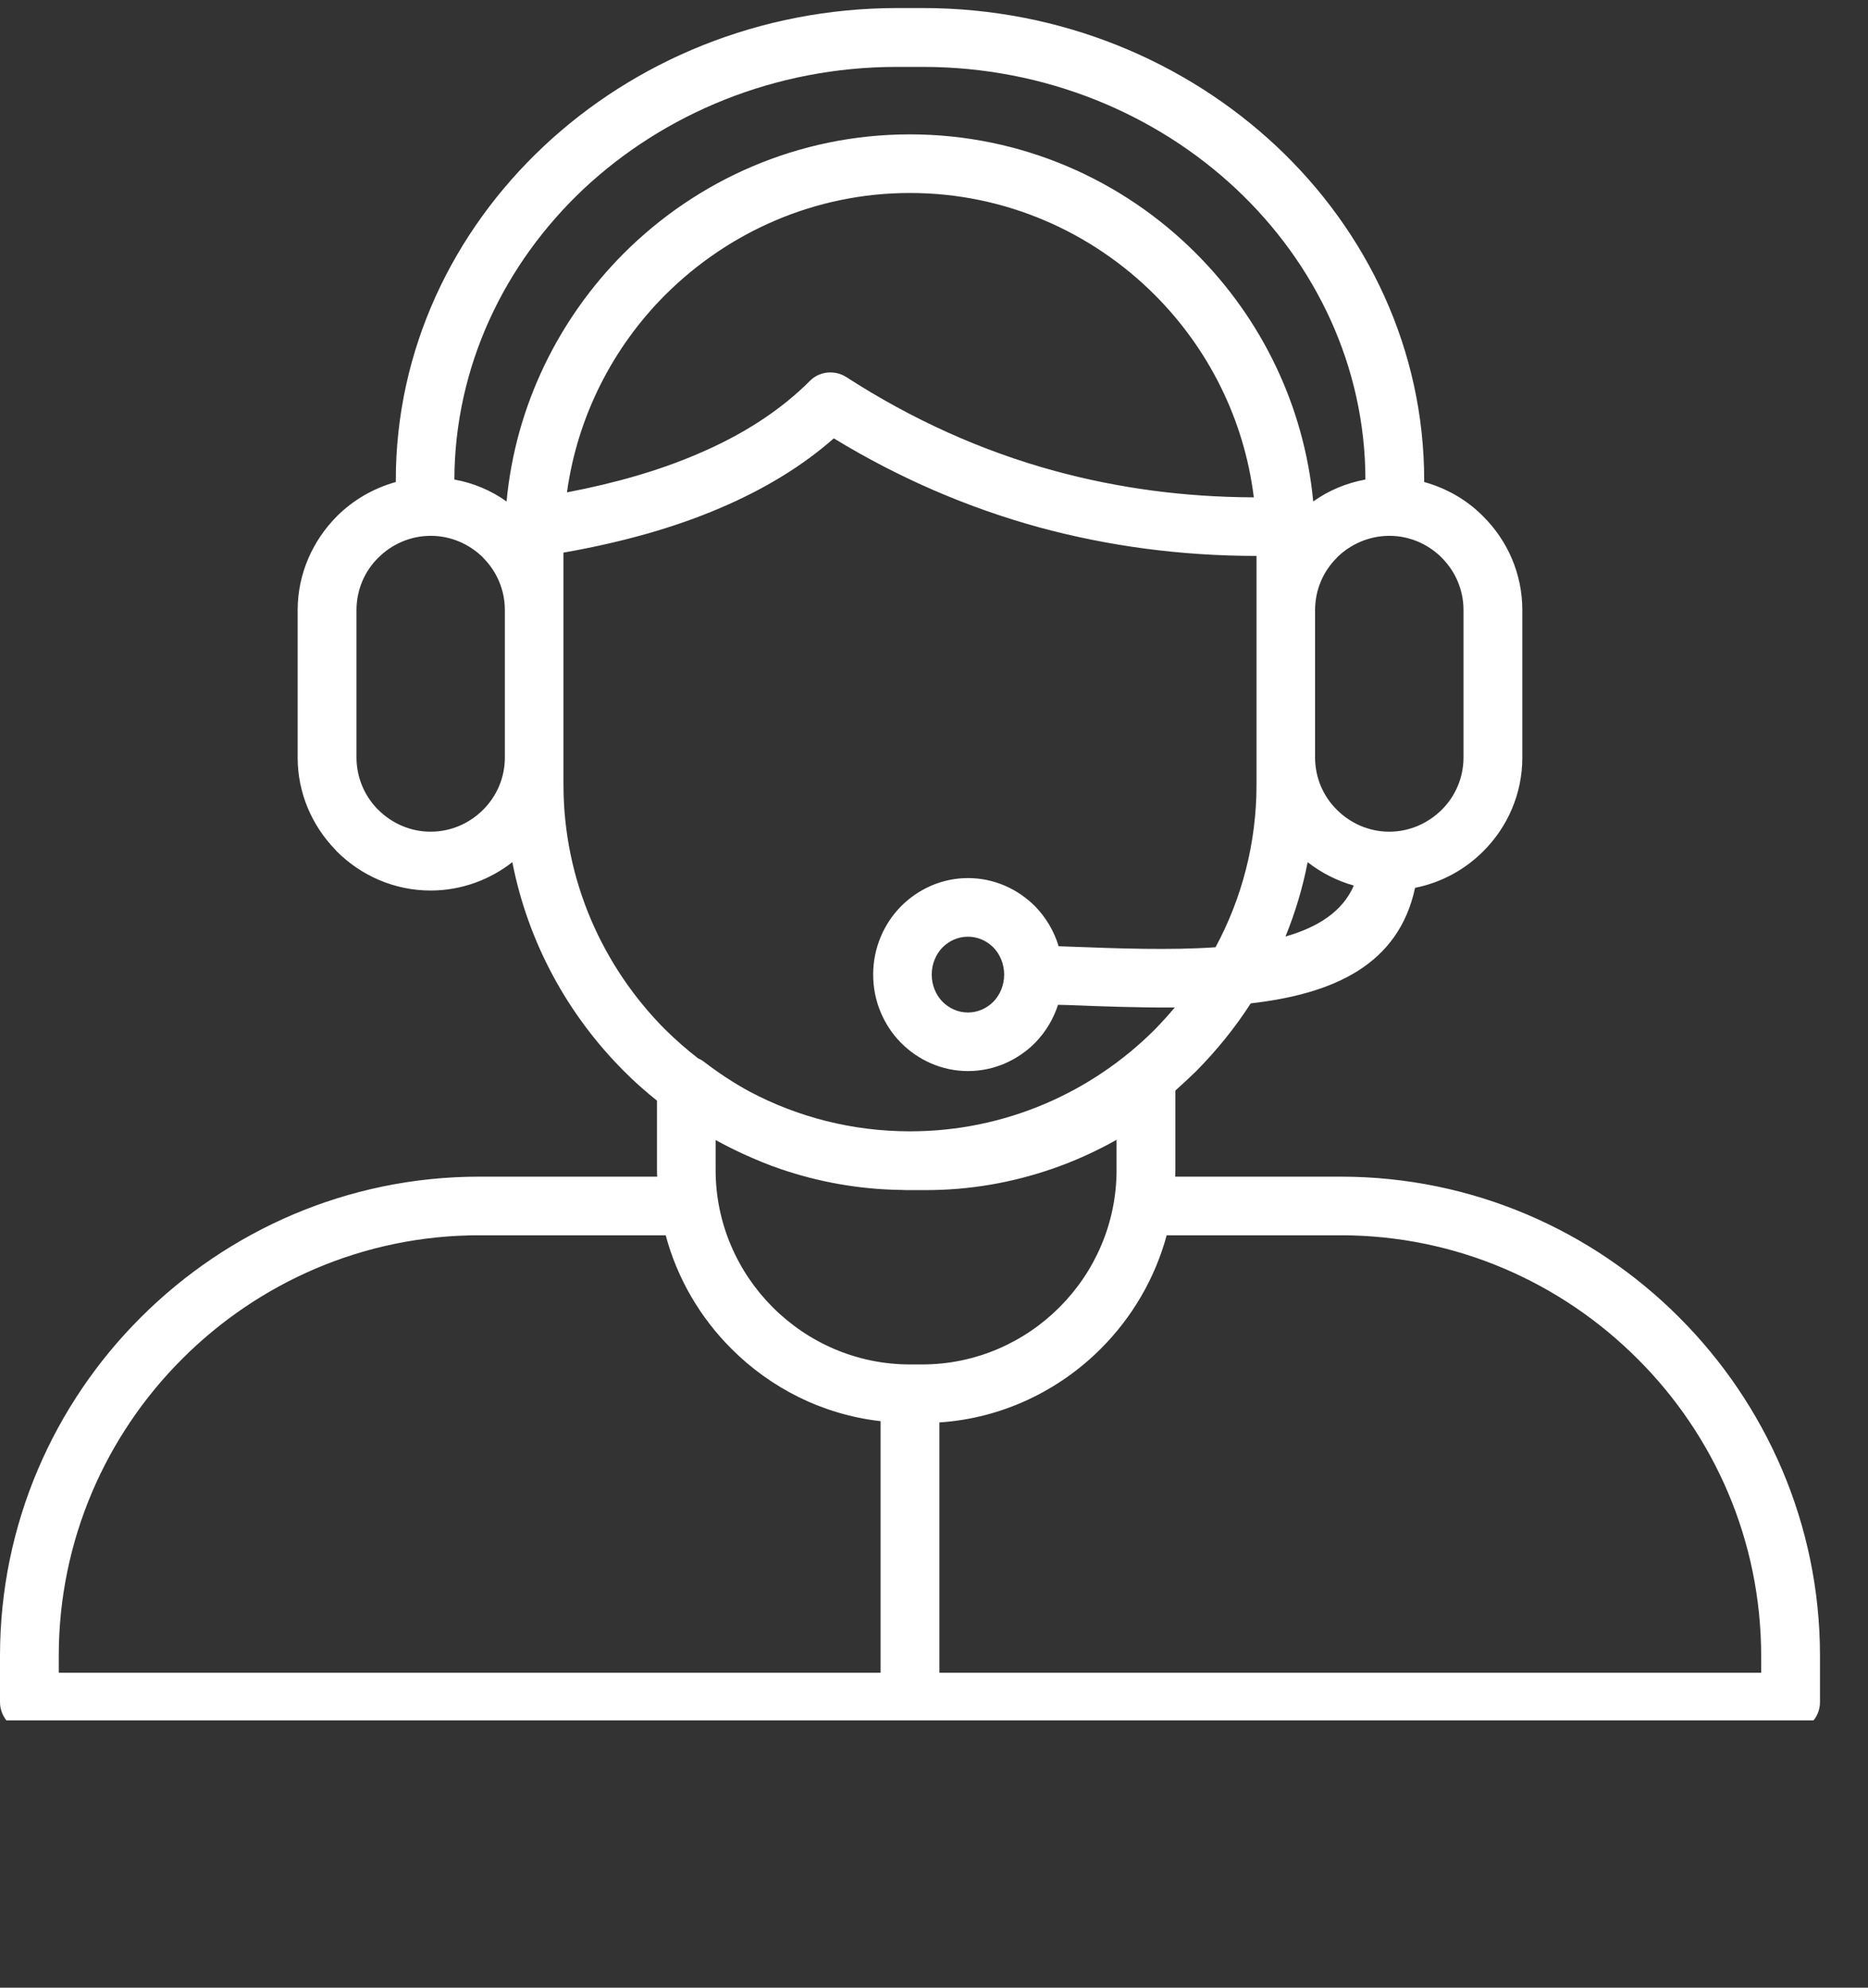 <svg xmlns="http://www.w3.org/2000/svg" xmlns:xlink="http://www.w3.org/1999/xlink" width="47" zoomAndPan="magnify" viewBox="0 0 35.25 37.5" height="50" preserveAspectRatio="xMidYMid meet" version="1.2"><rect x="0" y="0" width="35.25" height="37.5" fill="#333333" stroke="none"/><defs><clipPath id="97c0f068ce"><path d="M 0 0.145 L 34.516 0.145 L 34.516 32.457 L 0 32.457 Z M 0 0.145 "/></clipPath></defs><g id="688f4ca28c"><g clip-rule="nonzero" clip-path="url(#97c0f068ce)"><path style=" stroke:none;fill-rule:nonzero;fill:#ffffff;fill-opacity:1;" d="M 31.688 24.855 C 30.051 23.215 27.789 22.199 25.301 22.199 L 22.176 22.199 C 22.176 22.156 22.18 22.117 22.18 22.074 L 22.18 20.574 C 22.312 20.457 22.445 20.332 22.574 20.207 C 22.957 19.82 23.305 19.391 23.602 18.93 C 25.168 18.75 26.391 18.203 26.703 16.75 C 27.199 16.652 27.645 16.406 27.988 16.062 C 28.445 15.609 28.727 14.98 28.727 14.293 L 28.727 11.512 C 28.727 10.82 28.445 10.195 27.988 9.742 L 27.953 9.707 C 27.656 9.418 27.285 9.207 26.875 9.094 C 26.875 9.082 26.875 9.074 26.875 9.062 C 26.875 6.605 25.809 4.375 24.086 2.758 C 22.371 1.152 20.012 0.152 17.418 0.152 L 16.93 0.152 C 14.336 0.152 11.973 1.152 10.262 2.758 C 8.539 4.375 7.469 6.605 7.469 9.062 C 7.469 9.074 7.469 9.082 7.469 9.094 C 7.047 9.211 6.664 9.434 6.359 9.738 L 6.355 9.742 C 5.902 10.199 5.617 10.824 5.617 11.512 L 5.617 14.293 C 5.617 14.961 5.887 15.574 6.324 16.027 L 6.355 16.062 C 6.809 16.516 7.438 16.801 8.125 16.801 C 8.707 16.801 9.242 16.598 9.668 16.266 C 9.965 17.785 10.715 19.148 11.773 20.207 C 11.969 20.406 12.18 20.59 12.398 20.766 L 12.398 22.074 C 12.398 22.117 12.398 22.16 12.402 22.199 L 9.043 22.199 C 6.555 22.199 4.293 23.219 2.656 24.855 C 1.016 26.492 0 28.754 0 31.238 L 0 32.113 C 0 32.418 0.25 32.668 0.555 32.668 L 33.789 32.668 C 34.094 32.668 34.344 32.418 34.344 32.113 L 34.344 31.238 C 34.344 28.754 33.324 26.492 31.688 24.855 Z M 24.258 17.668 C 24.441 17.219 24.582 16.75 24.676 16.266 C 24.93 16.465 25.227 16.617 25.547 16.707 C 25.336 17.195 24.875 17.492 24.258 17.668 Z M 27.207 10.523 C 27.461 10.777 27.617 11.125 27.617 11.512 L 27.617 14.289 C 27.617 14.676 27.461 15.023 27.207 15.277 C 26.949 15.531 26.602 15.691 26.215 15.691 C 25.832 15.691 25.48 15.531 25.227 15.277 C 24.973 15.027 24.816 14.676 24.816 14.289 L 24.816 11.512 C 24.816 11.125 24.973 10.773 25.227 10.523 L 25.227 10.52 C 25.48 10.27 25.832 10.109 26.219 10.109 C 26.59 10.109 26.93 10.258 27.18 10.496 Z M 11.016 3.562 C 12.531 2.145 14.621 1.262 16.926 1.262 L 17.414 1.262 C 19.719 1.262 21.812 2.145 23.324 3.562 C 24.828 4.973 25.762 6.914 25.766 9.047 C 25.406 9.113 25.07 9.254 24.781 9.461 C 24.609 7.645 23.797 6.008 22.57 4.781 C 21.188 3.395 19.273 2.535 17.172 2.535 C 15.066 2.535 13.156 3.395 11.77 4.781 C 10.547 6.008 9.73 7.645 9.559 9.461 C 9.27 9.254 8.938 9.113 8.574 9.047 C 8.582 6.914 9.516 4.973 11.016 3.562 Z M 23.66 9.383 C 22.352 9.379 21.102 9.211 19.898 8.883 C 18.527 8.508 17.215 7.918 15.969 7.113 C 15.754 6.977 15.465 7 15.281 7.188 C 14.727 7.742 14.02 8.203 13.152 8.57 C 12.441 8.875 11.621 9.113 10.699 9.289 C 10.898 7.848 11.57 6.547 12.555 5.562 C 13.742 4.379 15.375 3.641 17.172 3.641 C 18.969 3.641 20.605 4.379 21.789 5.562 C 22.797 6.57 23.477 7.902 23.66 9.383 Z M 8.125 15.691 C 7.742 15.691 7.391 15.531 7.137 15.277 L 7.113 15.254 C 6.875 15.004 6.727 14.664 6.727 14.289 L 6.727 11.512 C 6.727 11.125 6.883 10.773 7.137 10.523 L 7.141 10.52 C 7.391 10.27 7.742 10.109 8.129 10.109 C 8.516 10.109 8.863 10.27 9.117 10.52 L 9.117 10.523 C 9.371 10.777 9.527 11.125 9.527 11.512 L 9.527 14.289 C 9.527 14.676 9.371 15.023 9.117 15.277 C 8.863 15.531 8.512 15.691 8.125 15.691 Z M 10.633 14.805 L 10.633 10.426 C 11.746 10.23 12.73 9.953 13.586 9.586 C 14.422 9.23 15.141 8.793 15.734 8.27 C 16.965 9.02 18.258 9.578 19.609 9.949 C 20.922 10.305 22.289 10.488 23.711 10.488 L 23.711 14.805 C 23.711 15.914 23.43 16.957 22.938 17.871 C 22.09 17.93 21.121 17.895 20.172 17.859 L 19.977 17.852 C 19.891 17.566 19.738 17.312 19.539 17.105 C 19.211 16.773 18.762 16.566 18.266 16.566 C 17.773 16.566 17.324 16.773 16.996 17.105 C 16.676 17.434 16.477 17.887 16.477 18.387 C 16.477 18.887 16.676 19.34 16.996 19.668 C 17.324 20 17.773 20.207 18.266 20.207 C 18.762 20.207 19.211 20 19.539 19.668 C 19.73 19.469 19.879 19.227 19.965 18.957 L 20.133 18.961 C 20.816 18.988 21.508 19.012 22.168 19.008 C 22.047 19.152 21.922 19.289 21.789 19.426 C 20.605 20.609 18.969 21.344 17.172 21.344 C 16.082 21.344 15.051 21.074 14.145 20.594 C 13.844 20.43 13.559 20.242 13.289 20.035 C 13.254 20.008 13.215 19.984 13.176 19.969 C 12.957 19.801 12.75 19.617 12.555 19.426 C 11.371 18.238 10.633 16.602 10.633 14.805 Z M 18.949 18.387 C 18.949 18.586 18.871 18.77 18.746 18.898 C 18.621 19.023 18.453 19.102 18.266 19.102 C 18.078 19.102 17.91 19.023 17.785 18.898 C 17.66 18.77 17.582 18.586 17.582 18.387 C 17.582 18.188 17.66 18.004 17.785 17.875 C 17.91 17.75 18.078 17.672 18.266 17.672 C 18.453 17.672 18.621 17.75 18.746 17.875 C 18.871 18.004 18.949 18.188 18.949 18.387 Z M 14.039 21.777 C 14.266 21.879 14.496 21.977 14.73 22.055 C 15.438 22.297 16.188 22.434 16.969 22.449 C 16.977 22.449 16.984 22.449 16.992 22.449 C 17.027 22.449 17.062 22.453 17.102 22.453 L 17.473 22.453 C 18.301 22.453 19.098 22.312 19.844 22.055 C 20.27 21.91 20.68 21.723 21.07 21.504 L 21.07 22.074 C 21.07 23.082 20.656 24 19.992 24.664 C 19.328 25.328 18.41 25.742 17.402 25.742 L 17.172 25.742 C 16.164 25.742 15.246 25.328 14.582 24.664 C 13.918 24 13.504 23.082 13.504 22.074 L 13.504 21.508 C 13.68 21.605 13.859 21.695 14.039 21.777 Z M 1.109 31.238 C 1.109 29.059 2 27.074 3.438 25.637 C 4.875 24.199 6.859 23.305 9.043 23.305 L 12.562 23.305 C 12.781 24.125 13.215 24.859 13.801 25.445 C 14.543 26.188 15.523 26.688 16.617 26.812 L 16.617 31.559 L 1.109 31.559 Z M 33.234 31.559 L 17.727 31.559 L 17.727 26.836 C 18.91 26.758 19.98 26.238 20.773 25.445 C 21.359 24.859 21.793 24.125 22.016 23.305 L 25.301 23.305 C 27.484 23.305 29.465 24.199 30.902 25.637 C 32.344 27.074 33.234 29.059 33.234 31.242 Z M 33.234 31.559 "/></g></g></svg>
